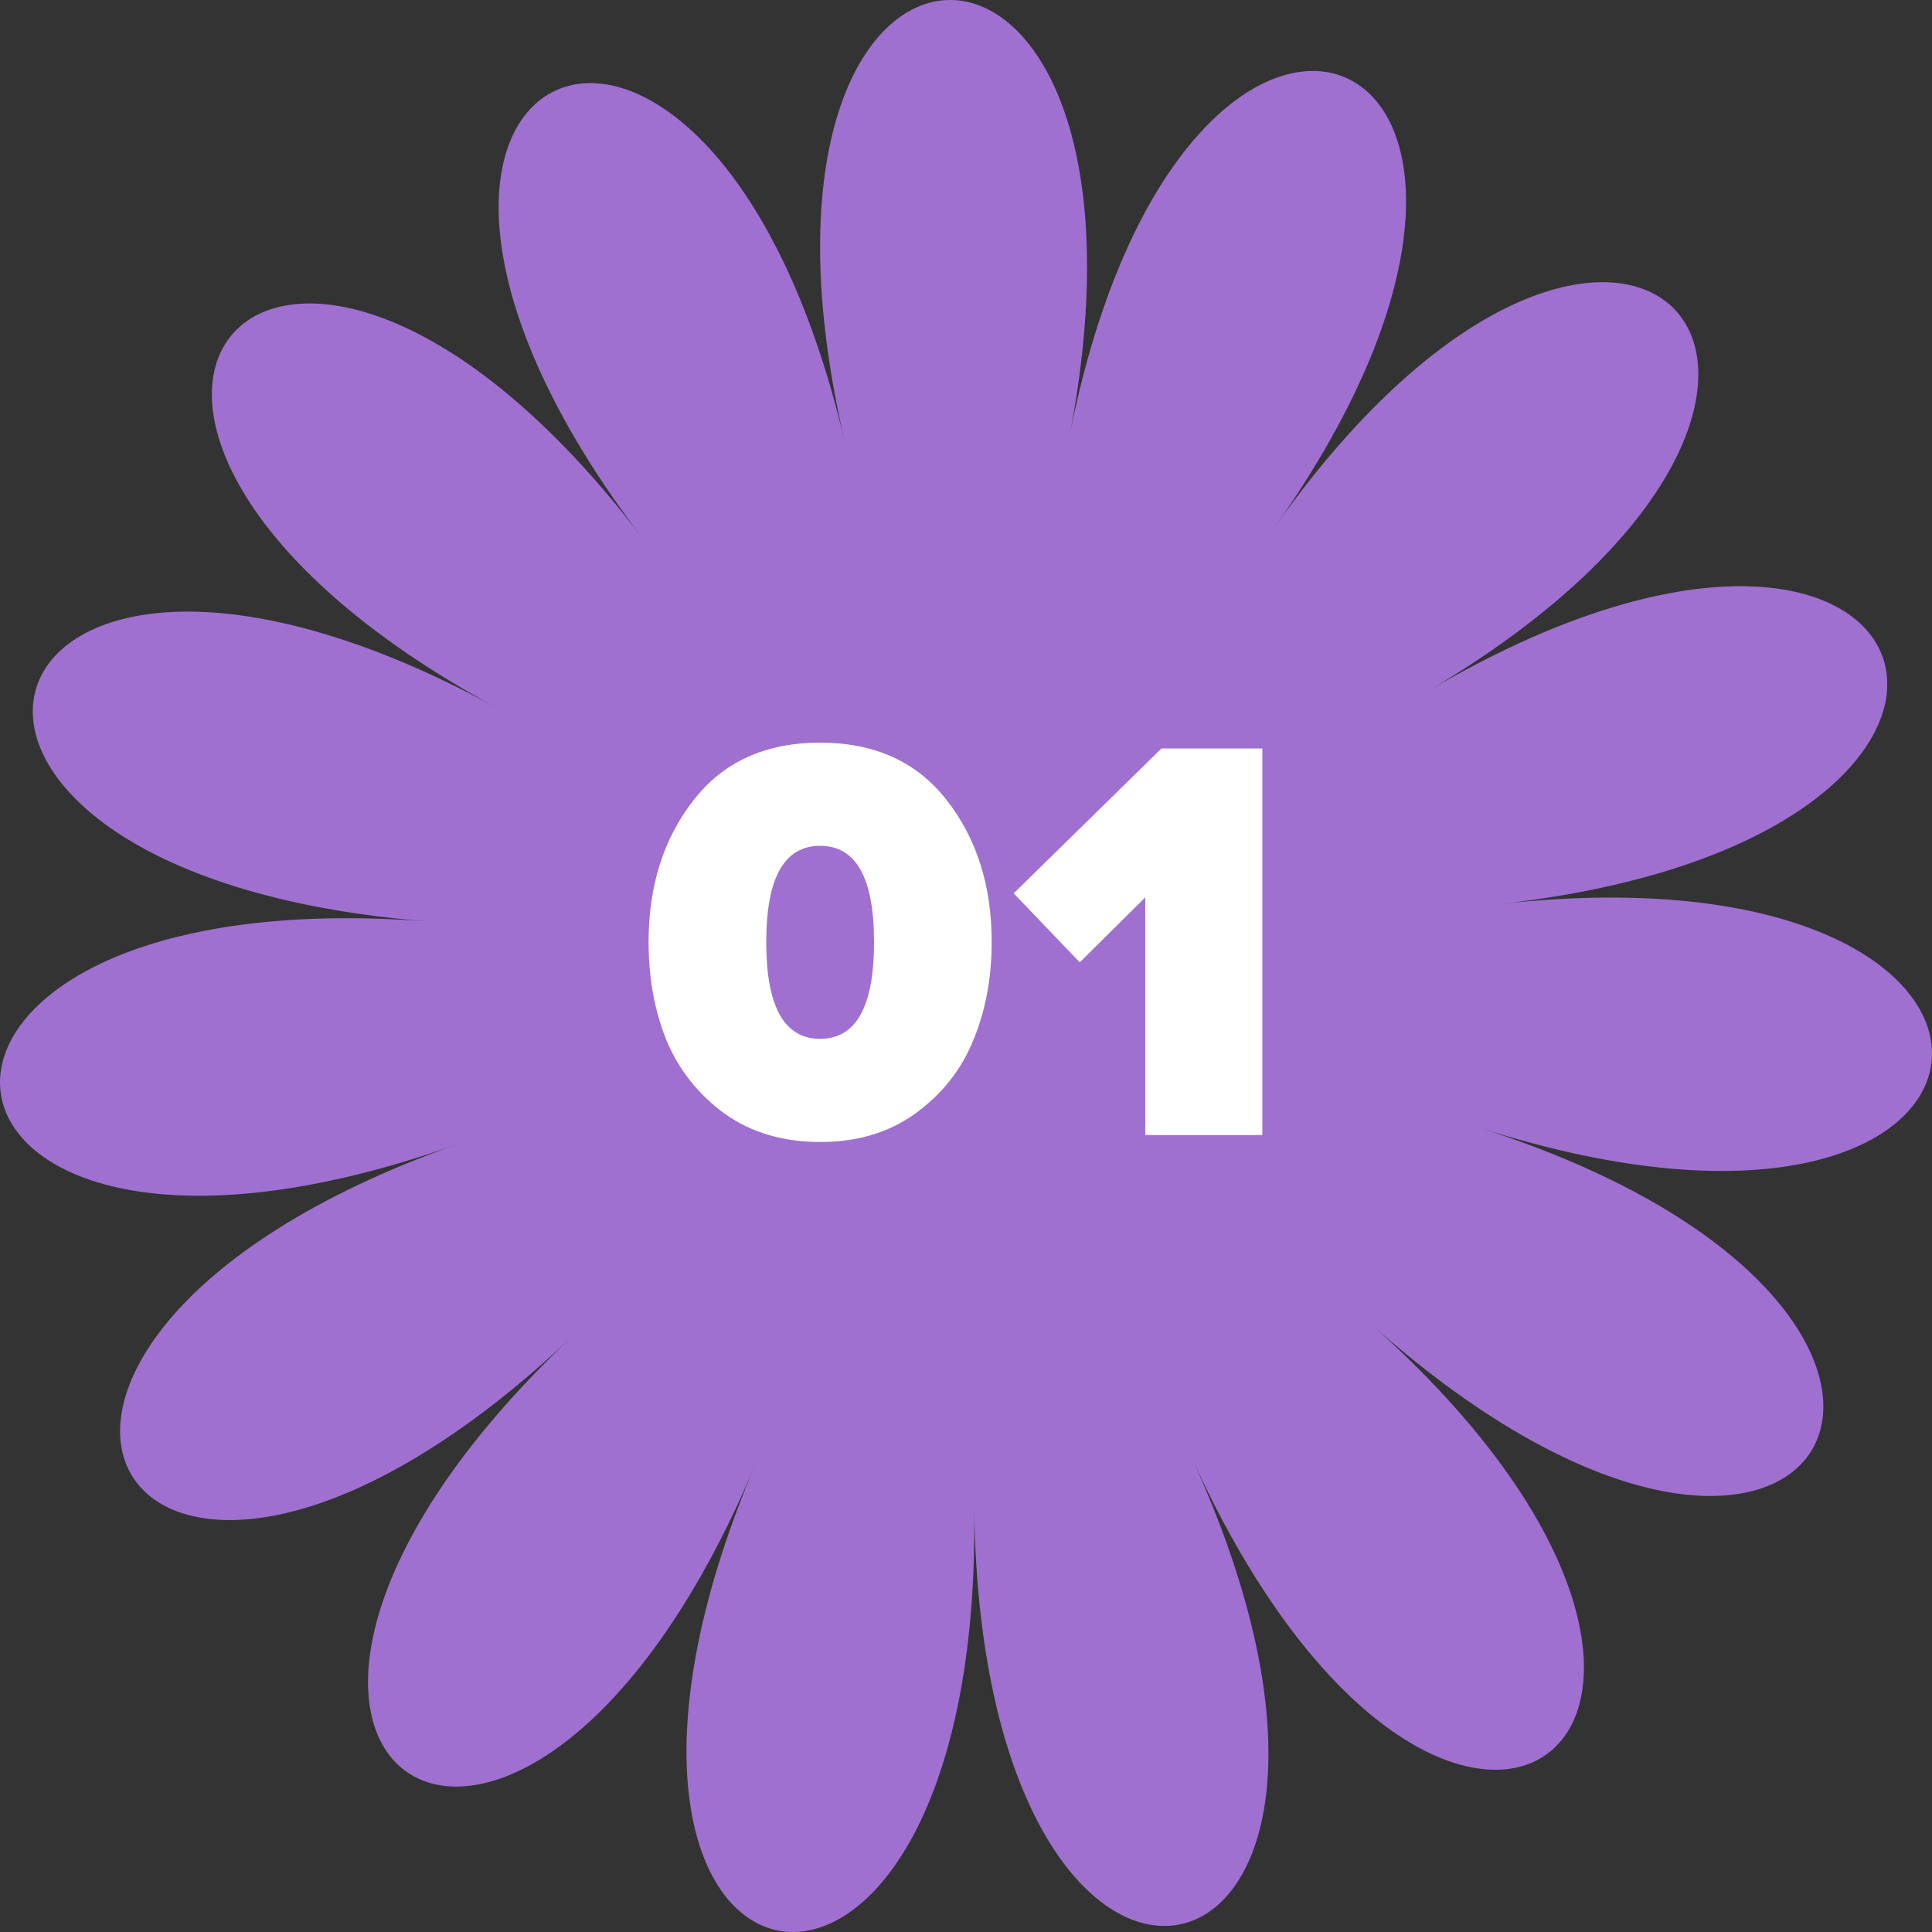 <?xml version="1.0" encoding="UTF-8"?> <svg xmlns="http://www.w3.org/2000/svg" width="80" height="80" viewBox="0 0 80 80" fill="none"><rect x="0" y="0" width="80" height="80" fill="#333333" stroke="none"/><path d="M44.262 18.186C49.028 -6.246 29.33 -5.928 34.99 18.338C29.33 -5.928 11.461 2.405 26.585 22.259C11.461 2.398 -1.477 17.31 20.491 29.267C-1.484 17.303 -7.268 36.205 17.768 38.159C-7.268 36.205 -4.888 55.832 18.889 47.396C-4.888 55.832 5.236 72.794 23.655 55.376C5.236 72.794 21.358 84.151 31.242 60.72C21.358 84.151 40.692 87.948 40.341 62.508C40.692 87.948 59.895 83.522 49.379 60.43C59.895 83.529 75.646 71.648 56.786 54.838C75.639 71.648 85.213 54.368 61.291 46.705C85.213 54.368 86.953 34.672 62.11 37.434C86.953 34.665 80.564 15.963 59.104 28.632C80.564 15.963 67.151 1.486 52.79 21.818C67.151 1.486 49.028 -6.266 44.262 18.173V18.186Z" fill="#9F70D0"></path><path d="M37.896 46.112C36.808 46.896 35.496 47.288 33.96 47.288C32.424 47.288 31.104 46.896 30 46.112C28.912 45.312 28.112 44.304 27.6 43.088C27.104 41.856 26.856 40.496 26.856 39.008C26.856 36.688 27.472 34.736 28.704 33.152C29.936 31.552 31.688 30.752 33.96 30.752C36.232 30.752 37.984 31.552 39.216 33.152C40.448 34.736 41.064 36.688 41.064 39.008C41.064 40.496 40.808 41.856 40.296 43.088C39.8 44.304 39 45.312 37.896 46.112ZM31.728 39.008C31.728 41.68 32.472 43.016 33.96 43.016C35.448 43.016 36.192 41.68 36.192 39.008C36.192 36.352 35.448 35.024 33.96 35.024C32.472 35.024 31.728 36.352 31.728 39.008ZM52.27 47H47.422V37.16L44.71 39.848L41.974 36.992L48.094 30.992H52.27V47Z" fill="white"></path></svg> 